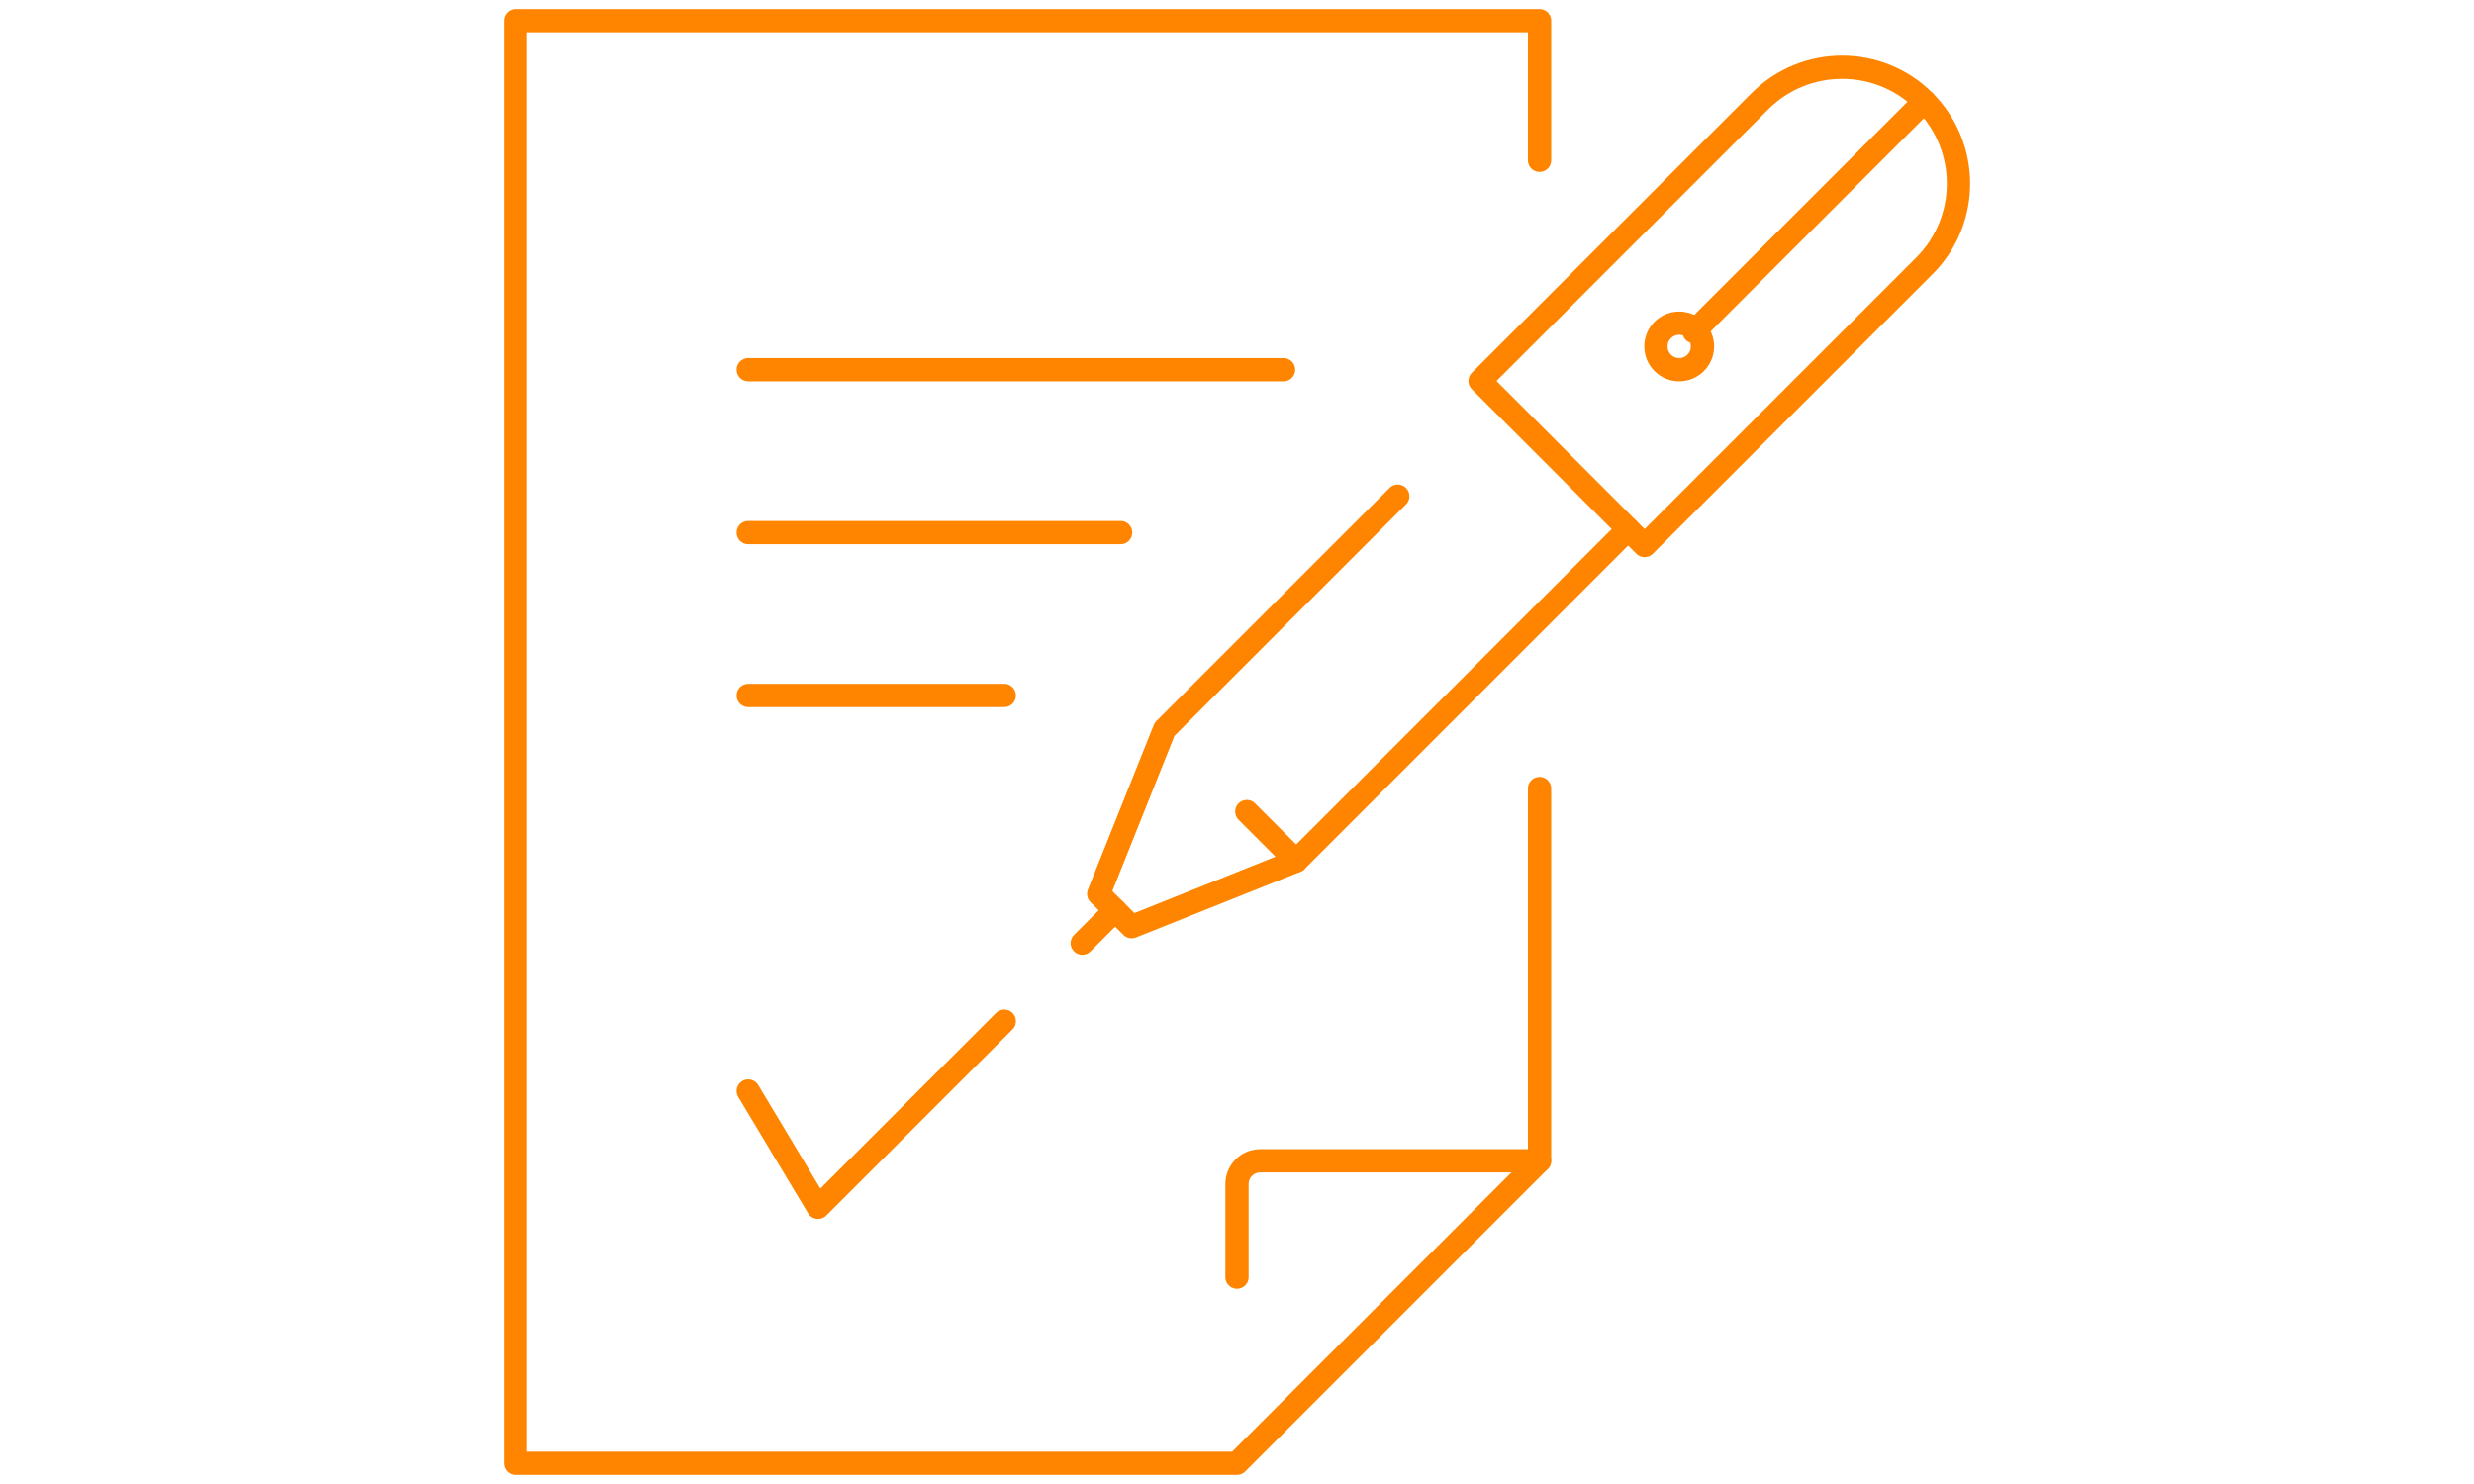 <?xml version="1.0" encoding="utf-8"?>
<!-- Generator: Adobe Illustrator 15.0.0, SVG Export Plug-In . SVG Version: 6.00 Build 0)  -->
<!DOCTYPE svg PUBLIC "-//W3C//DTD SVG 1.1//EN" "http://www.w3.org/Graphics/SVG/1.1/DTD/svg11.dtd">
<svg version="1.1" id="Warstwa_1" xmlns="http://www.w3.org/2000/svg" xmlns:xlink="http://www.w3.org/1999/xlink" x="0px" y="0px"
	 width="425.2px" height="255.118px" viewBox="0 0 425.2 255.118" enable-background="new 0 0 425.2 255.118" xml:space="preserve">
<g id="signature_x2F_validation">
	<g>
		
			<polyline fill="none" stroke="#FF8500" stroke-width="4" stroke-linecap="round" stroke-linejoin="round" stroke-miterlimit="10" points="
			264.599,135.558 264.599,199.559 212.598,251.559 88.598,251.559 88.598,3.559 264.599,3.559 264.599,27.557 		"/>
		<path fill="none" stroke="#FF8500" stroke-width="4" stroke-linecap="round" stroke-linejoin="round" stroke-miterlimit="10" d="
			M264.599,199.559h-48c-2.209,0-4,1.791-4,4v16"/>
		<g>
			
				<line fill="none" stroke="#FF8500" stroke-width="4" stroke-linecap="round" stroke-linejoin="round" stroke-miterlimit="10" x1="220.599" y1="63.559" x2="128.598" y2="63.559"/>
			
				<line fill="none" stroke="#FF8500" stroke-width="4" stroke-linecap="round" stroke-linejoin="round" stroke-miterlimit="10" x1="192.598" y1="91.559" x2="128.598" y2="91.559"/>
			
				<line fill="none" stroke="#FF8500" stroke-width="4" stroke-linecap="round" stroke-linejoin="round" stroke-miterlimit="10" x1="128.598" y1="119.559" x2="172.598" y2="119.559"/>
		</g>
		
			<polyline fill="none" stroke="#FF8500" stroke-width="4" stroke-linecap="round" stroke-linejoin="round" stroke-miterlimit="10" points="
			128.598,187.559 140.598,207.559 172.598,175.559 		"/>
	</g>
	<g>
		<path fill="none" stroke="#FF8500" stroke-width="4" stroke-linecap="round" stroke-linejoin="round" stroke-miterlimit="10" d="
			M282.657,93.784L254.374,65.5l48.083-48.083c7.811-7.81,20.474-7.81,28.284,0l0,0c7.811,7.811,7.811,20.474,0,28.285
			L282.657,93.784z"/>
		
			<polyline fill="none" stroke="#FF8500" stroke-width="4" stroke-linecap="round" stroke-linejoin="round" stroke-miterlimit="10" points="
			279.829,90.956 222.775,148.01 194.491,159.323 188.831,153.674 200.148,125.382 240.231,85.299 		"/>
		
			<line fill="none" stroke="#FF8500" stroke-width="4" stroke-linecap="round" stroke-linejoin="round" stroke-miterlimit="10" x1="214.29" y1="139.524" x2="222.775" y2="148.01"/>
		
			<line fill="none" stroke="#FF8500" stroke-width="4" stroke-linecap="round" stroke-linejoin="round" stroke-miterlimit="10" x1="191.663" y1="156.495" x2="186.005" y2="162.152"/>
		
			<line fill="none" stroke="#FF8500" stroke-width="4" stroke-linecap="round" stroke-linejoin="round" stroke-miterlimit="10" x1="330.741" y1="17.417" x2="291.144" y2="57.015"/>
		
			<circle fill="none" stroke="#FF8500" stroke-width="4" stroke-linecap="round" stroke-linejoin="round" stroke-miterlimit="10" cx="288.599" cy="59.559" r="4"/>
	</g>
</g>
</svg>
